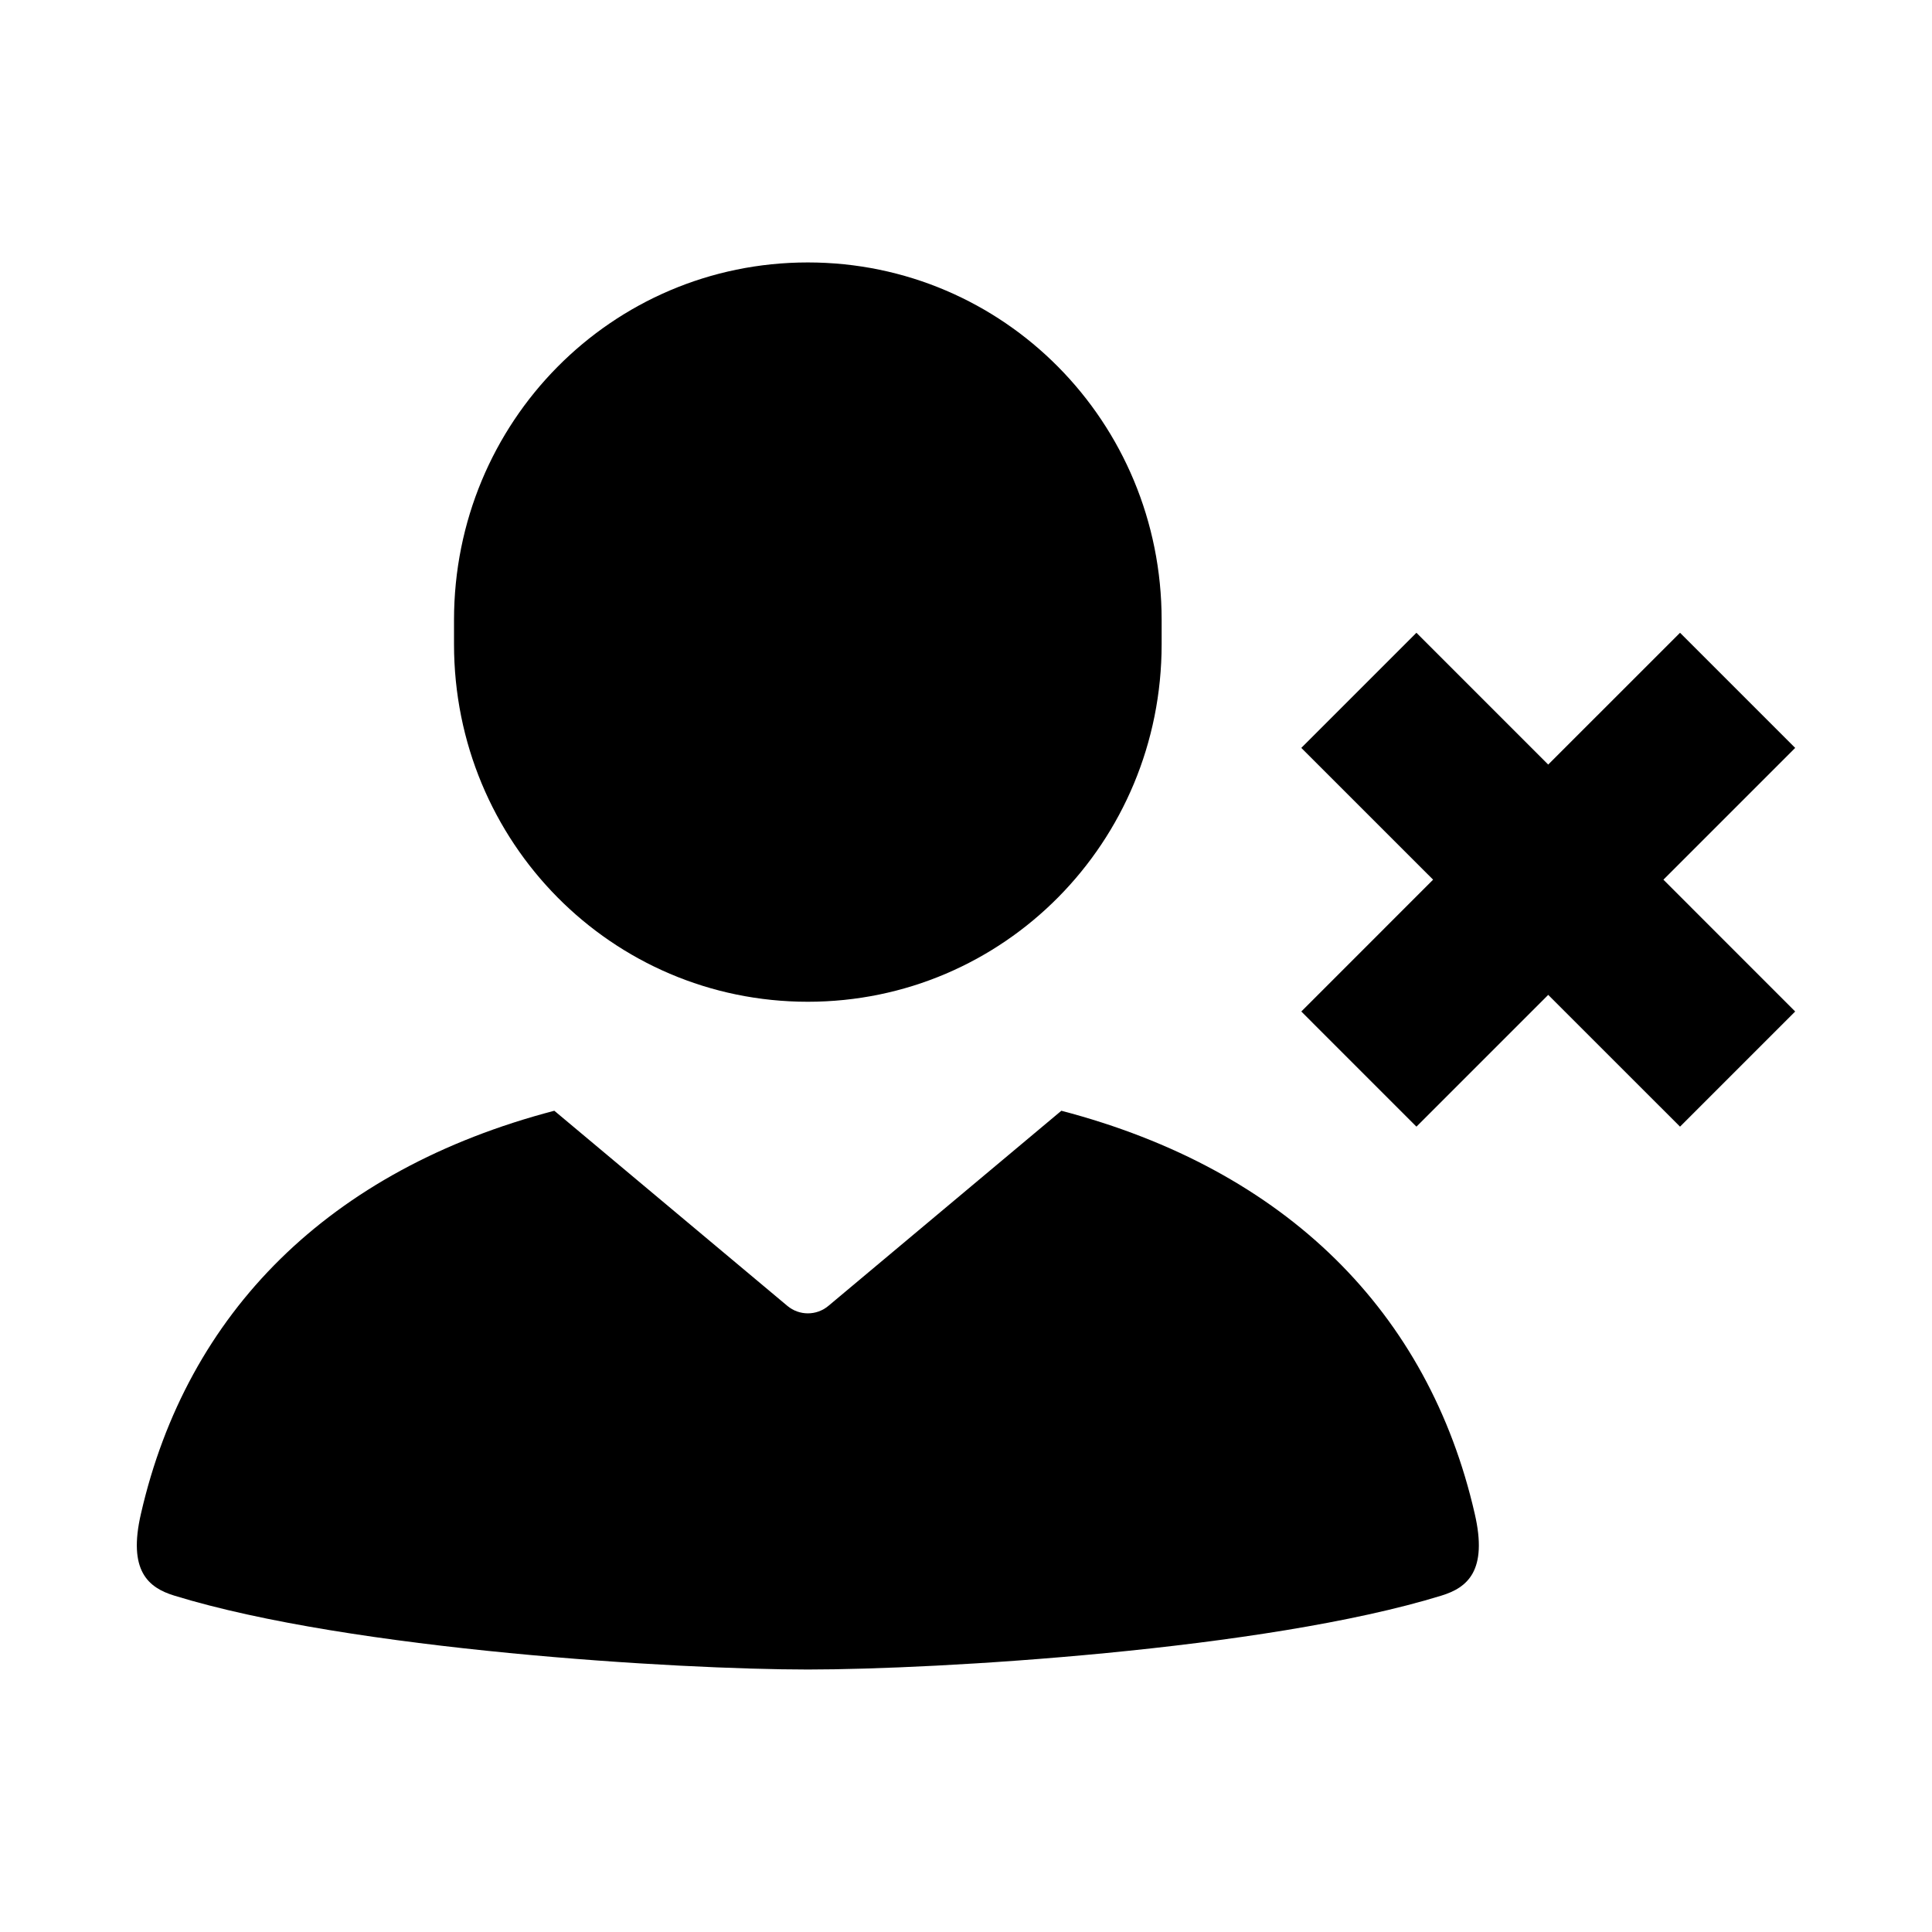 <?xml version="1.0" encoding="UTF-8"?>
<!-- The Best Svg Icon site in the world: iconSvg.co, Visit us! https://iconsvg.co -->
<svg fill="#000000" width="800px" height="800px" version="1.1" viewBox="144 144 512 512" xmlns="http://www.w3.org/2000/svg">
 <g>
  <path d="m290.9 438.36c-59.73 15.641-97.336 53.52-109.53 106.72-3.547 15.219 1.953 19.664 8.781 21.766 46.945 14.461 133.84 19.594 167.94 19.594 34.098 0 120.99-5.133 167.93-19.594 6.832-2.102 12.328-6.547 8.781-21.766-12.195-53.199-49.809-91.082-109.53-106.72l-61.742 51.715c-3.144 2.633-7.723 2.633-10.867 0z"/>
  <path d="m358.08 213.55c-51.945 0-93.762 42.266-93.762 94.762v6.406c0 52.496 41.816 94.758 93.762 94.758 51.945 0 93.766-42.262 93.766-94.758v-6.406c0-52.496-41.82-94.762-93.766-94.762z" fill-rule="evenodd"/>
  <path d="m519.37 311.69-30.512 30.512 34.93 34.922-34.93 34.934 30.512 30.516 34.922-34.922 34.934 34.922 30.516-30.516-34.922-34.934 34.922-34.922-30.516-30.512-34.934 34.93z" fill-rule="evenodd"/>
 </g>
</svg>